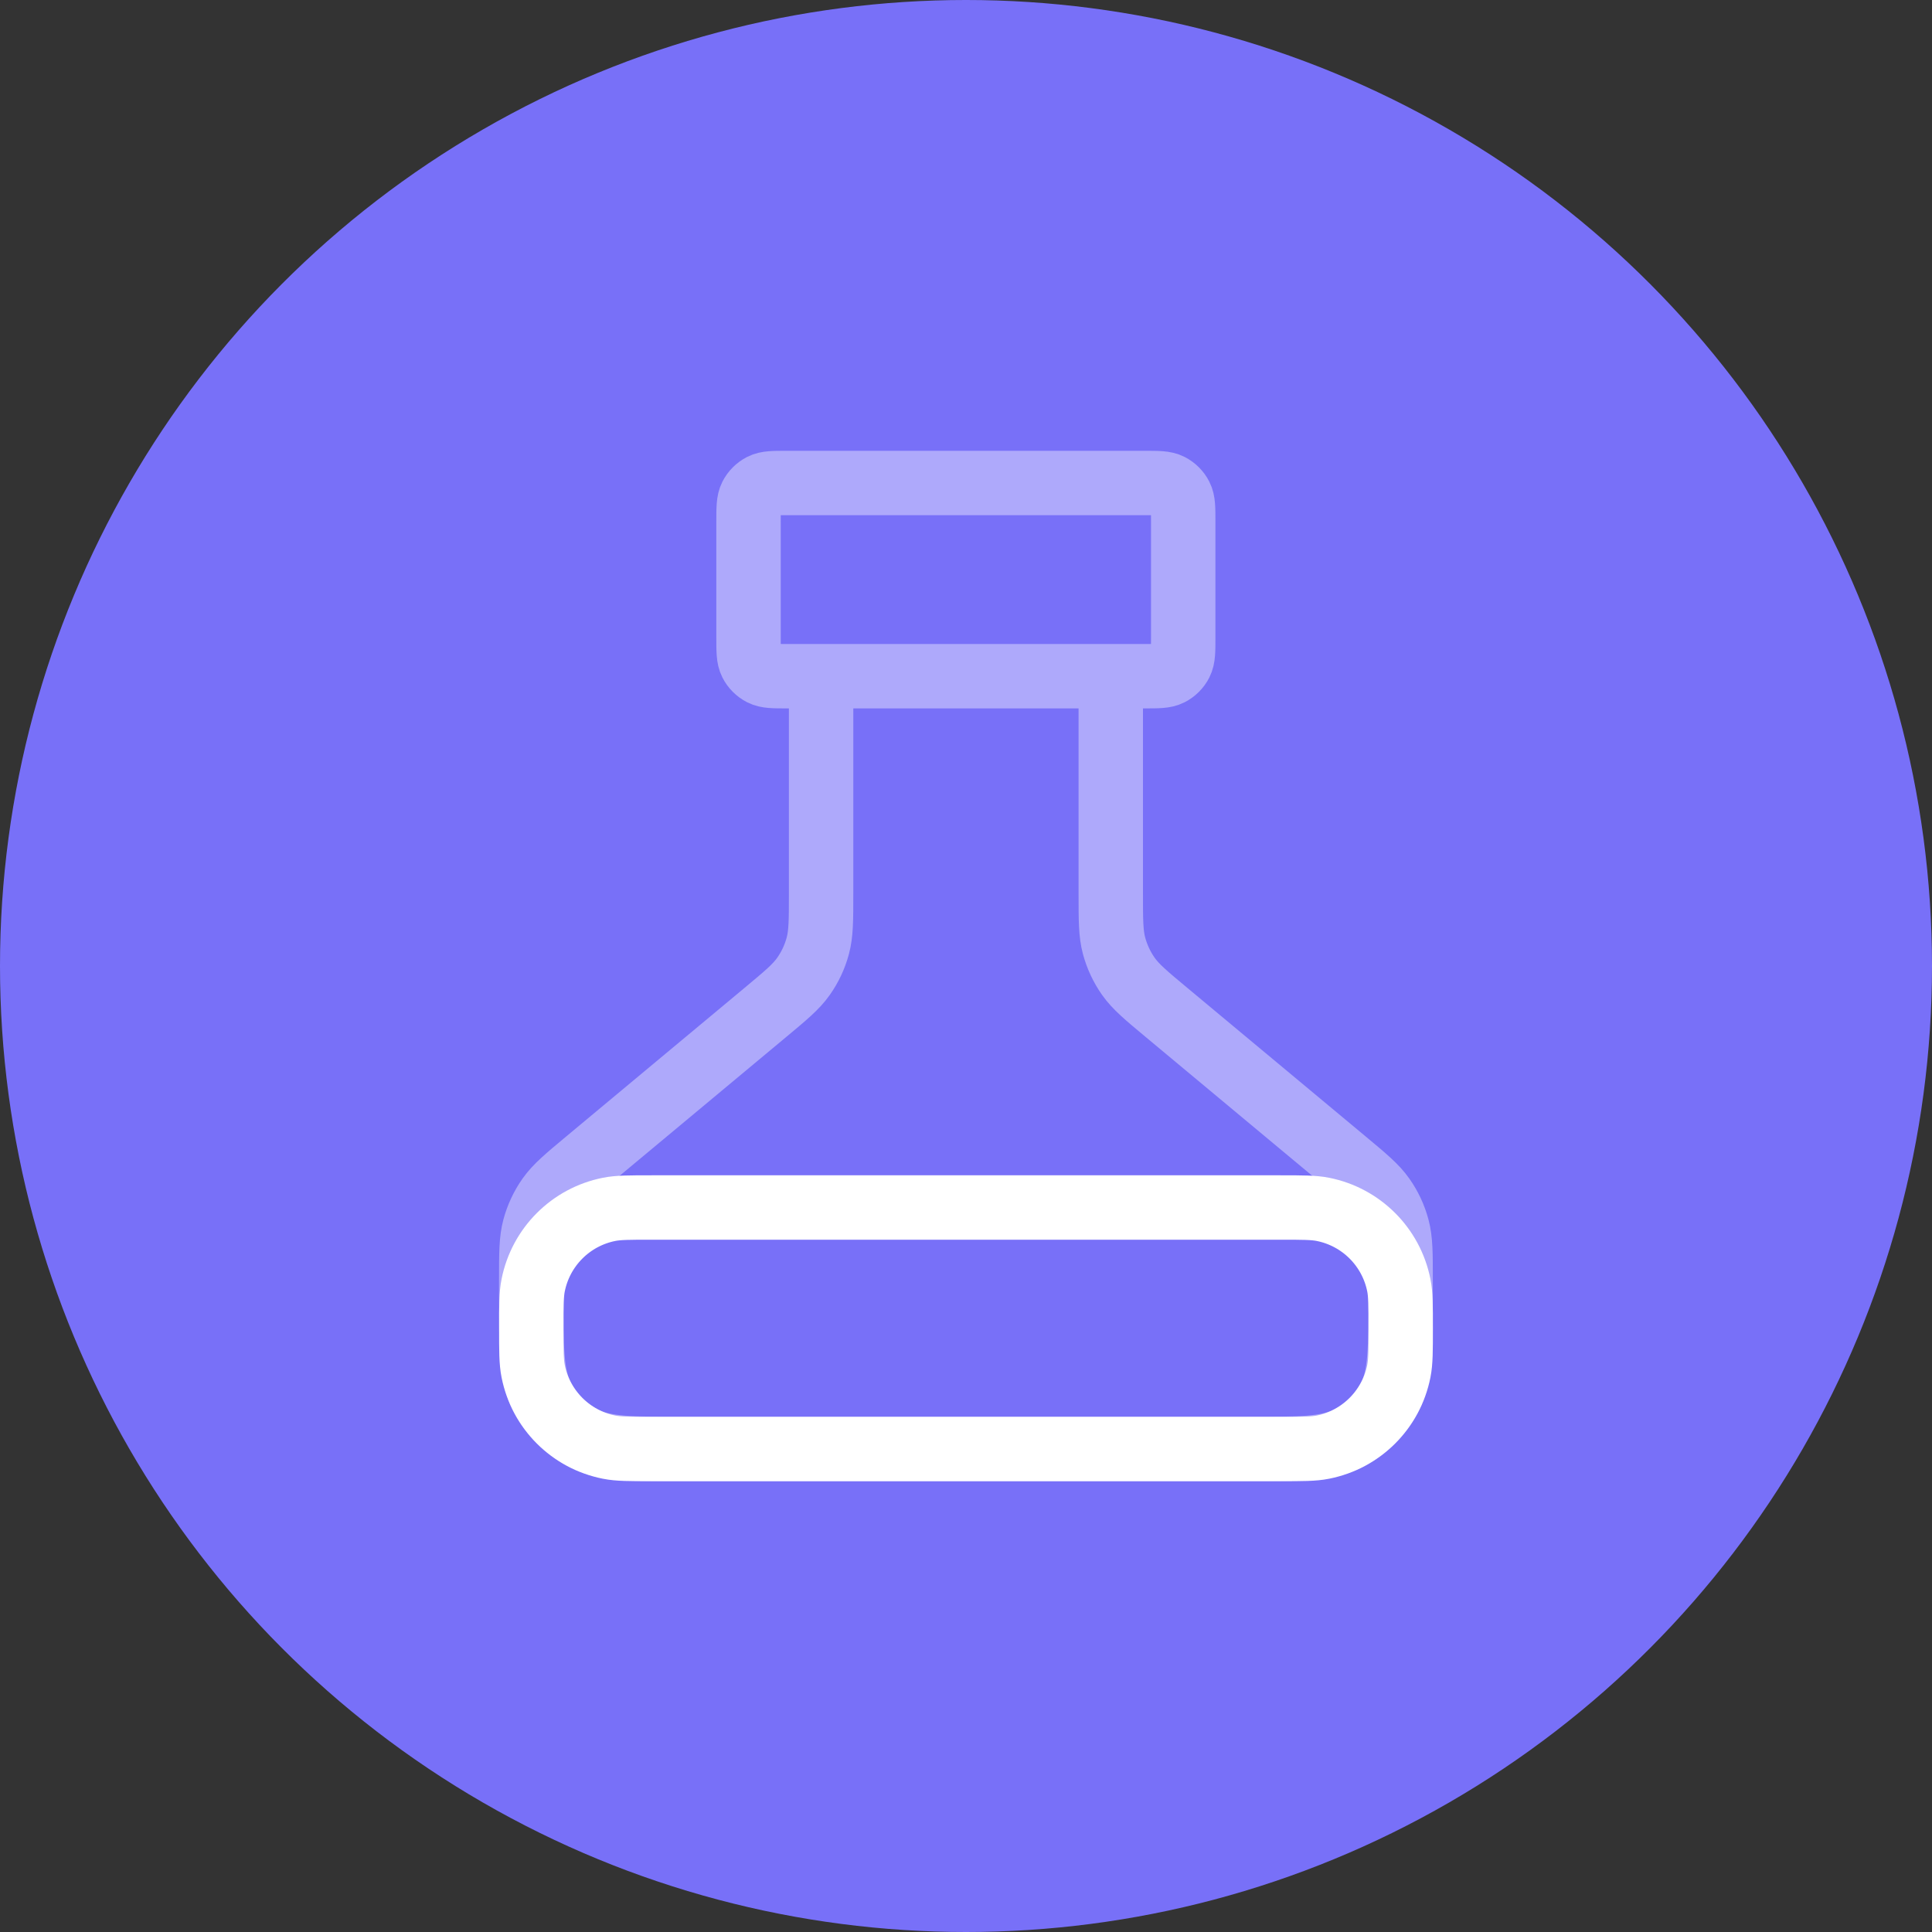<svg fill="none" height="60" viewBox="0 0 60 60" width="60" xmlns="http://www.w3.org/2000/svg"><rect x="0" y="0" width="60" height="60" fill="#333333" stroke="none"/><circle cx="30" cy="30" fill="#7870f8" r="30"/><g stroke="#fff" stroke-linecap="round" stroke-linejoin="round" stroke-width="2"><path d="m25.5 21v6.752c0 .826 0 1.24-.103 1.623-.091.339-.241.66-.444.947-.228.324-.546.589-1.181 1.118l-5.546 4.621c-.635.529-.952.794-1.181 1.118-.202.287-.352.608-.444.947-.103.383-.103.796-.103 1.623v.452c0 1.68 0 2.52.327 3.162.288.565.747 1.023 1.311 1.311.642.327 1.482.327 3.162.327h17.4c1.68 0 2.52 0 3.162-.327.565-.288 1.023-.747 1.311-1.311.327-.642.327-1.482.327-3.162v-.452c0-.826 0-1.24-.103-1.623-.091-.339-.241-.66-.444-.947-.228-.324-.546-.589-1.181-1.118l-5.546-4.621c-.635-.529-.952-.794-1.181-1.118-.202-.287-.352-.608-.444-.947-.103-.383-.103-.796-.103-1.623v-6.752m-10.05 0h11.1c.42 0 .63 0 .79-.082.141-.072.256-.187.328-.328.082-.16.082-.37.082-.79v-3.6c0-.42 0-.63-.082-.79-.072-.141-.187-.256-.328-.328-.16-.082-.37-.082-.79-.082h-11.1c-.42 0-.63 0-.79.082-.141.072-.256.187-.328.328-.082.16-.082.37-.082.79v3.6c0 .42 0 .63.082.79.072.141.187.256.328.328.16.082.37.082.79.082z" opacity=".4"/><path d="m39.75 37.5h-19.5c-.697 0-1.046 0-1.335.058-1.19.237-2.12 1.167-2.357 2.357-.058.29-.058.638-.058 1.335s0 1.046.058 1.335c.237 1.19 1.167 2.12 2.357 2.357.29.058.638.058 1.335.058h19.5c.697 0 1.046 0 1.335-.058 1.19-.237 2.12-1.167 2.357-2.357.058-.29.058-.638.058-1.335s0-1.046-.058-1.335c-.237-1.19-1.167-2.12-2.357-2.357-.29-.058-.638-.058-1.335-.058z"/></g></svg>